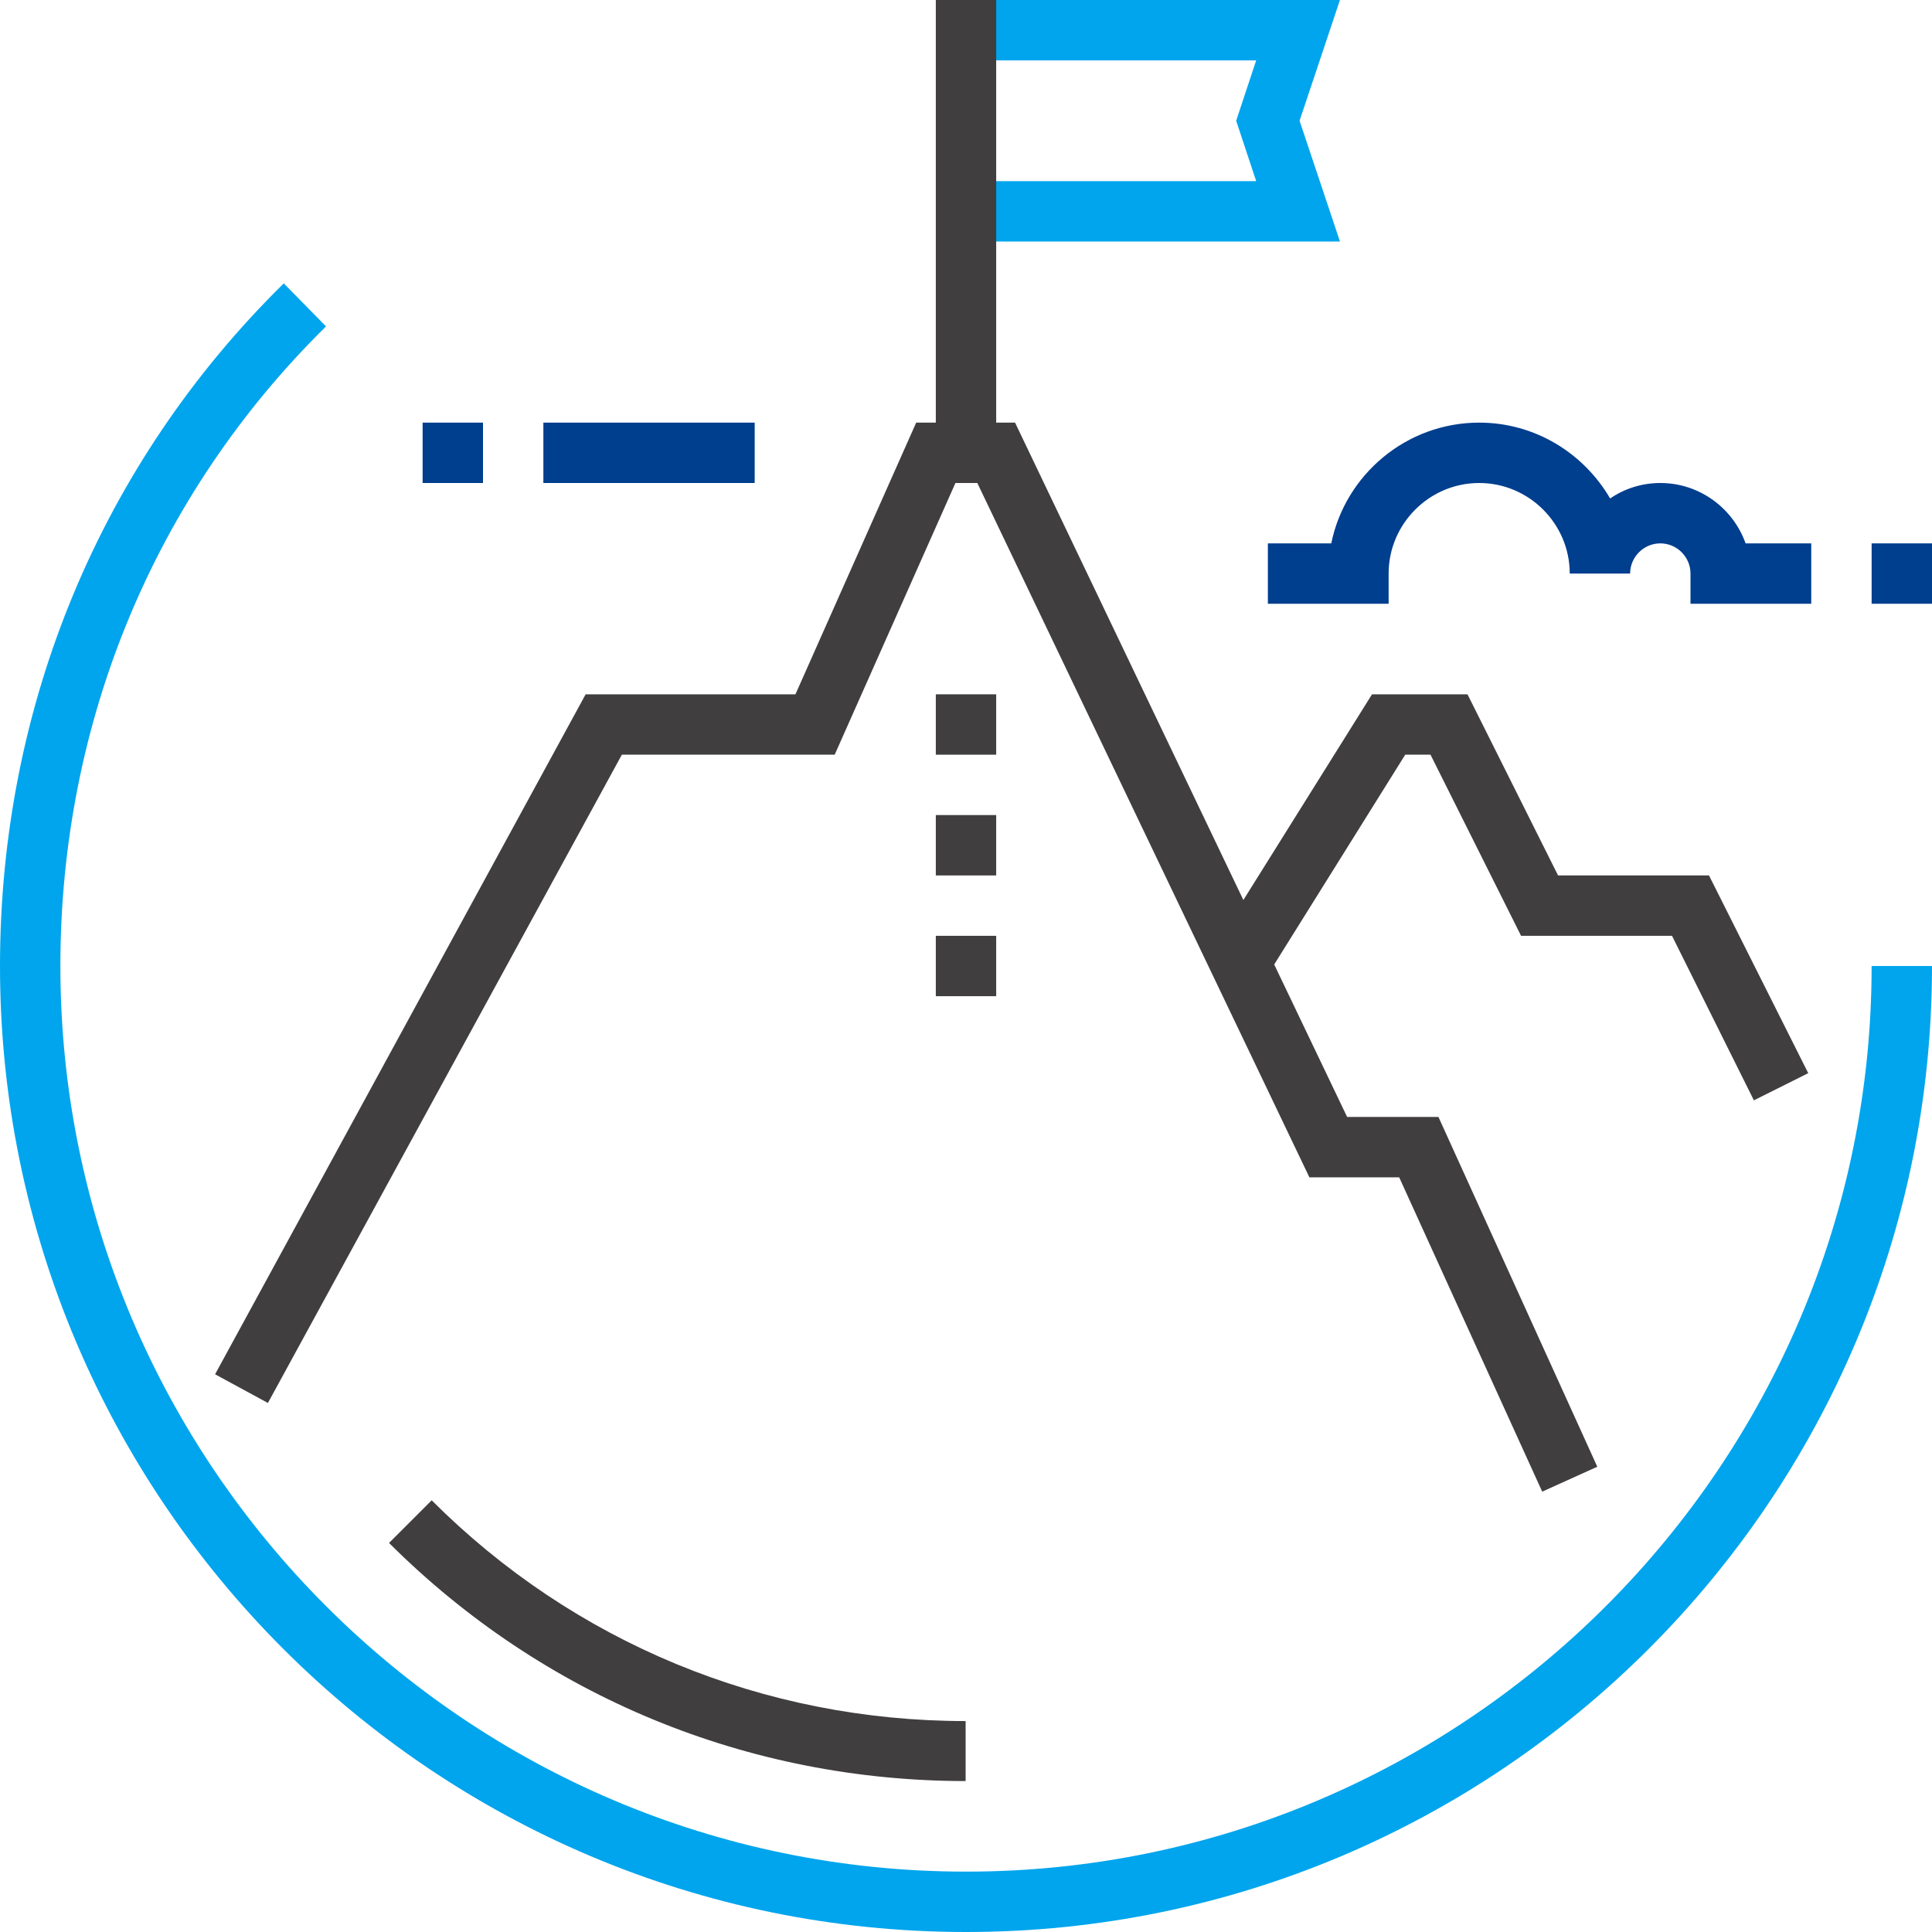 <?xml version="1.0" encoding="utf-8"?>
<svg xmlns="http://www.w3.org/2000/svg" xmlns:xlink="http://www.w3.org/1999/xlink" version="1.1" id="Capa_1" x="0px" y="0px" viewBox="0 0 512 512" style="enable-background:new 0 0 512 512;">
<style type="text/css">
	.st0{fill:#403E3E;}
	.st1{fill:#00A5ED;}
	.st2{fill:#003E8E;}
</style>
<g>
	<polygon class="st0" points="408.7,395.3 370.8,312 347,312 259,128 253.2,128 221.2,200 164.8,200 71,371.8 57,364.2 155.2,184 &#xA;		210.8,184 242.8,112 269,112 357,296 381.2,296 423.3,388.7"/>
	<polygon class="st0" points="464.8,291.6 443.1,248 403.1,248 379.1,200 372.4,200 334.8,260.2 321.2,251.8 363.6,184 388.9,184 &#xA;		412.9,232 452.9,232 479.2,284.4"/>
</g>
<polygon class="st1" points="355.1,64 256,64 256,48 332.9,48 327.6,32 332.9,16 256,16 256,0 355.1,0 344.4,32"/>
<rect x="248" class="st0" width="16" height="120"/>
<path class="st1" d="M256,512C114.8,512,0,397.2,0,256c0-69,26.7-133.2,75.2-180.9l11.2,11.4C41,131.2,16,191.4,16,256&#xA;	c0,132.3,107.7,240,240,240s240-107.7,240-240h16C512,397.2,397.2,512,256,512z"/>
<g>
	<path class="st0" d="M256,472c-57.8,0-112.1-22.4-152.9-63.1l11.3-11.3c37.7,37.7,88,58.5,141.5,58.5V472z"/>
	<rect x="248" y="184" class="st0" width="16" height="16"/>
	<rect x="248" y="216" class="st0" width="16" height="16"/>
	<rect x="248" y="248" class="st0" width="16" height="16"/>
</g>
<g>
	<path class="st2" d="M480,160h-32v-8c0-4.4-3.6-8-8-8s-8,3.6-8,8h-16c0-13.2-10.8-24-24-24s-24,10.8-24,24v8h-32v-16h16.8&#xA;		c3.7-18.2,19.9-32,39.2-32c14.8,0,27.7,8.1,34.7,20.1c3.8-2.6,8.4-4.1,13.3-4.1c10.4,0,19.3,6.7,22.6,16H480V160z"/>
	<rect x="496" y="144" class="st2" width="16" height="16"/>
	<rect x="144" y="112" class="st2" width="56" height="16"/>
	<rect x="112" y="112" class="st2" width="16" height="16"/>
</g>
</svg>